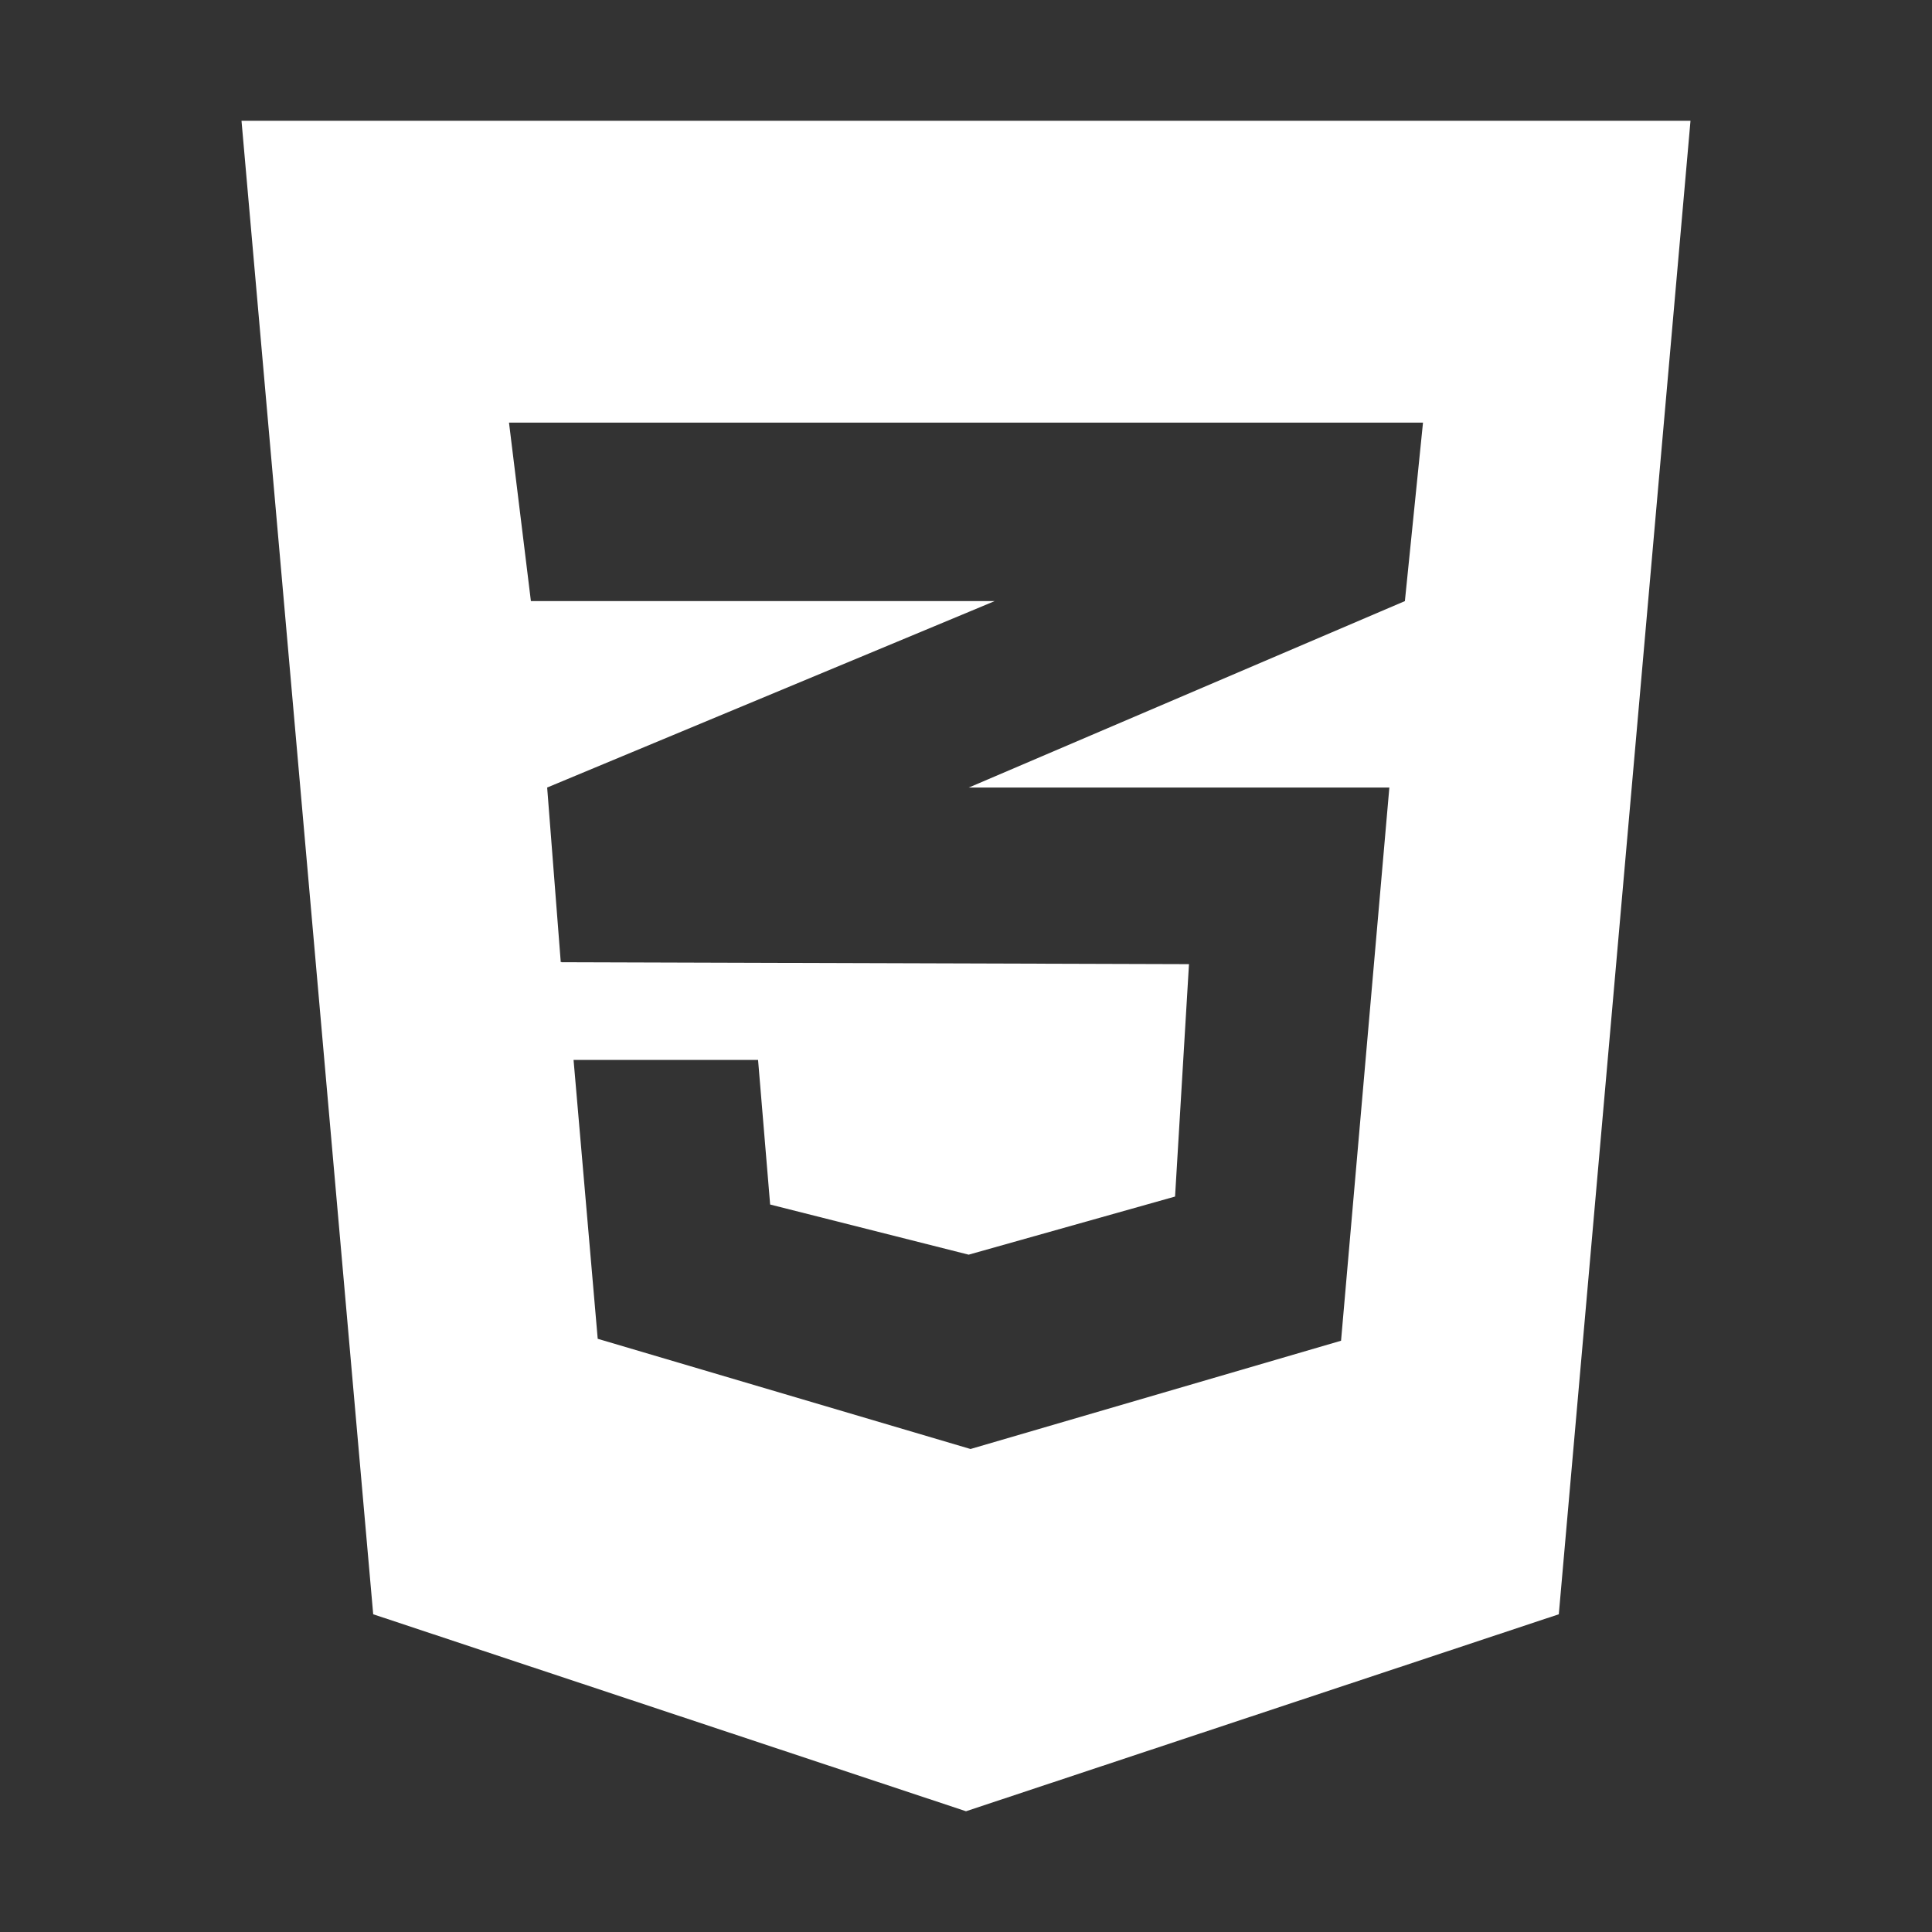 <svg width="24" height="24" viewBox="0 0 24 24" fill="none" xmlns="http://www.w3.org/2000/svg">
<rect x="0" y="0" width="24" height="24" fill="#333333" stroke="none"/>
<path d="M3 1.5L4.636 20.053L12 22.5L19.364 20.053L21 1.5H3ZM17.677 5.25L17.452 7.467L12.047 9.778L12.033 9.783H17.259L16.659 16.655L12.056 18L7.425 16.631L7.125 13.167H9.417L9.567 14.963L12.033 15.586L14.597 14.864L14.77 11.977L6.975 11.953V11.948L6.966 11.953L6.797 9.783L12.052 7.594L12.356 7.467H6.595L6.323 5.25H17.677Z" fill="white"/>
</svg>
